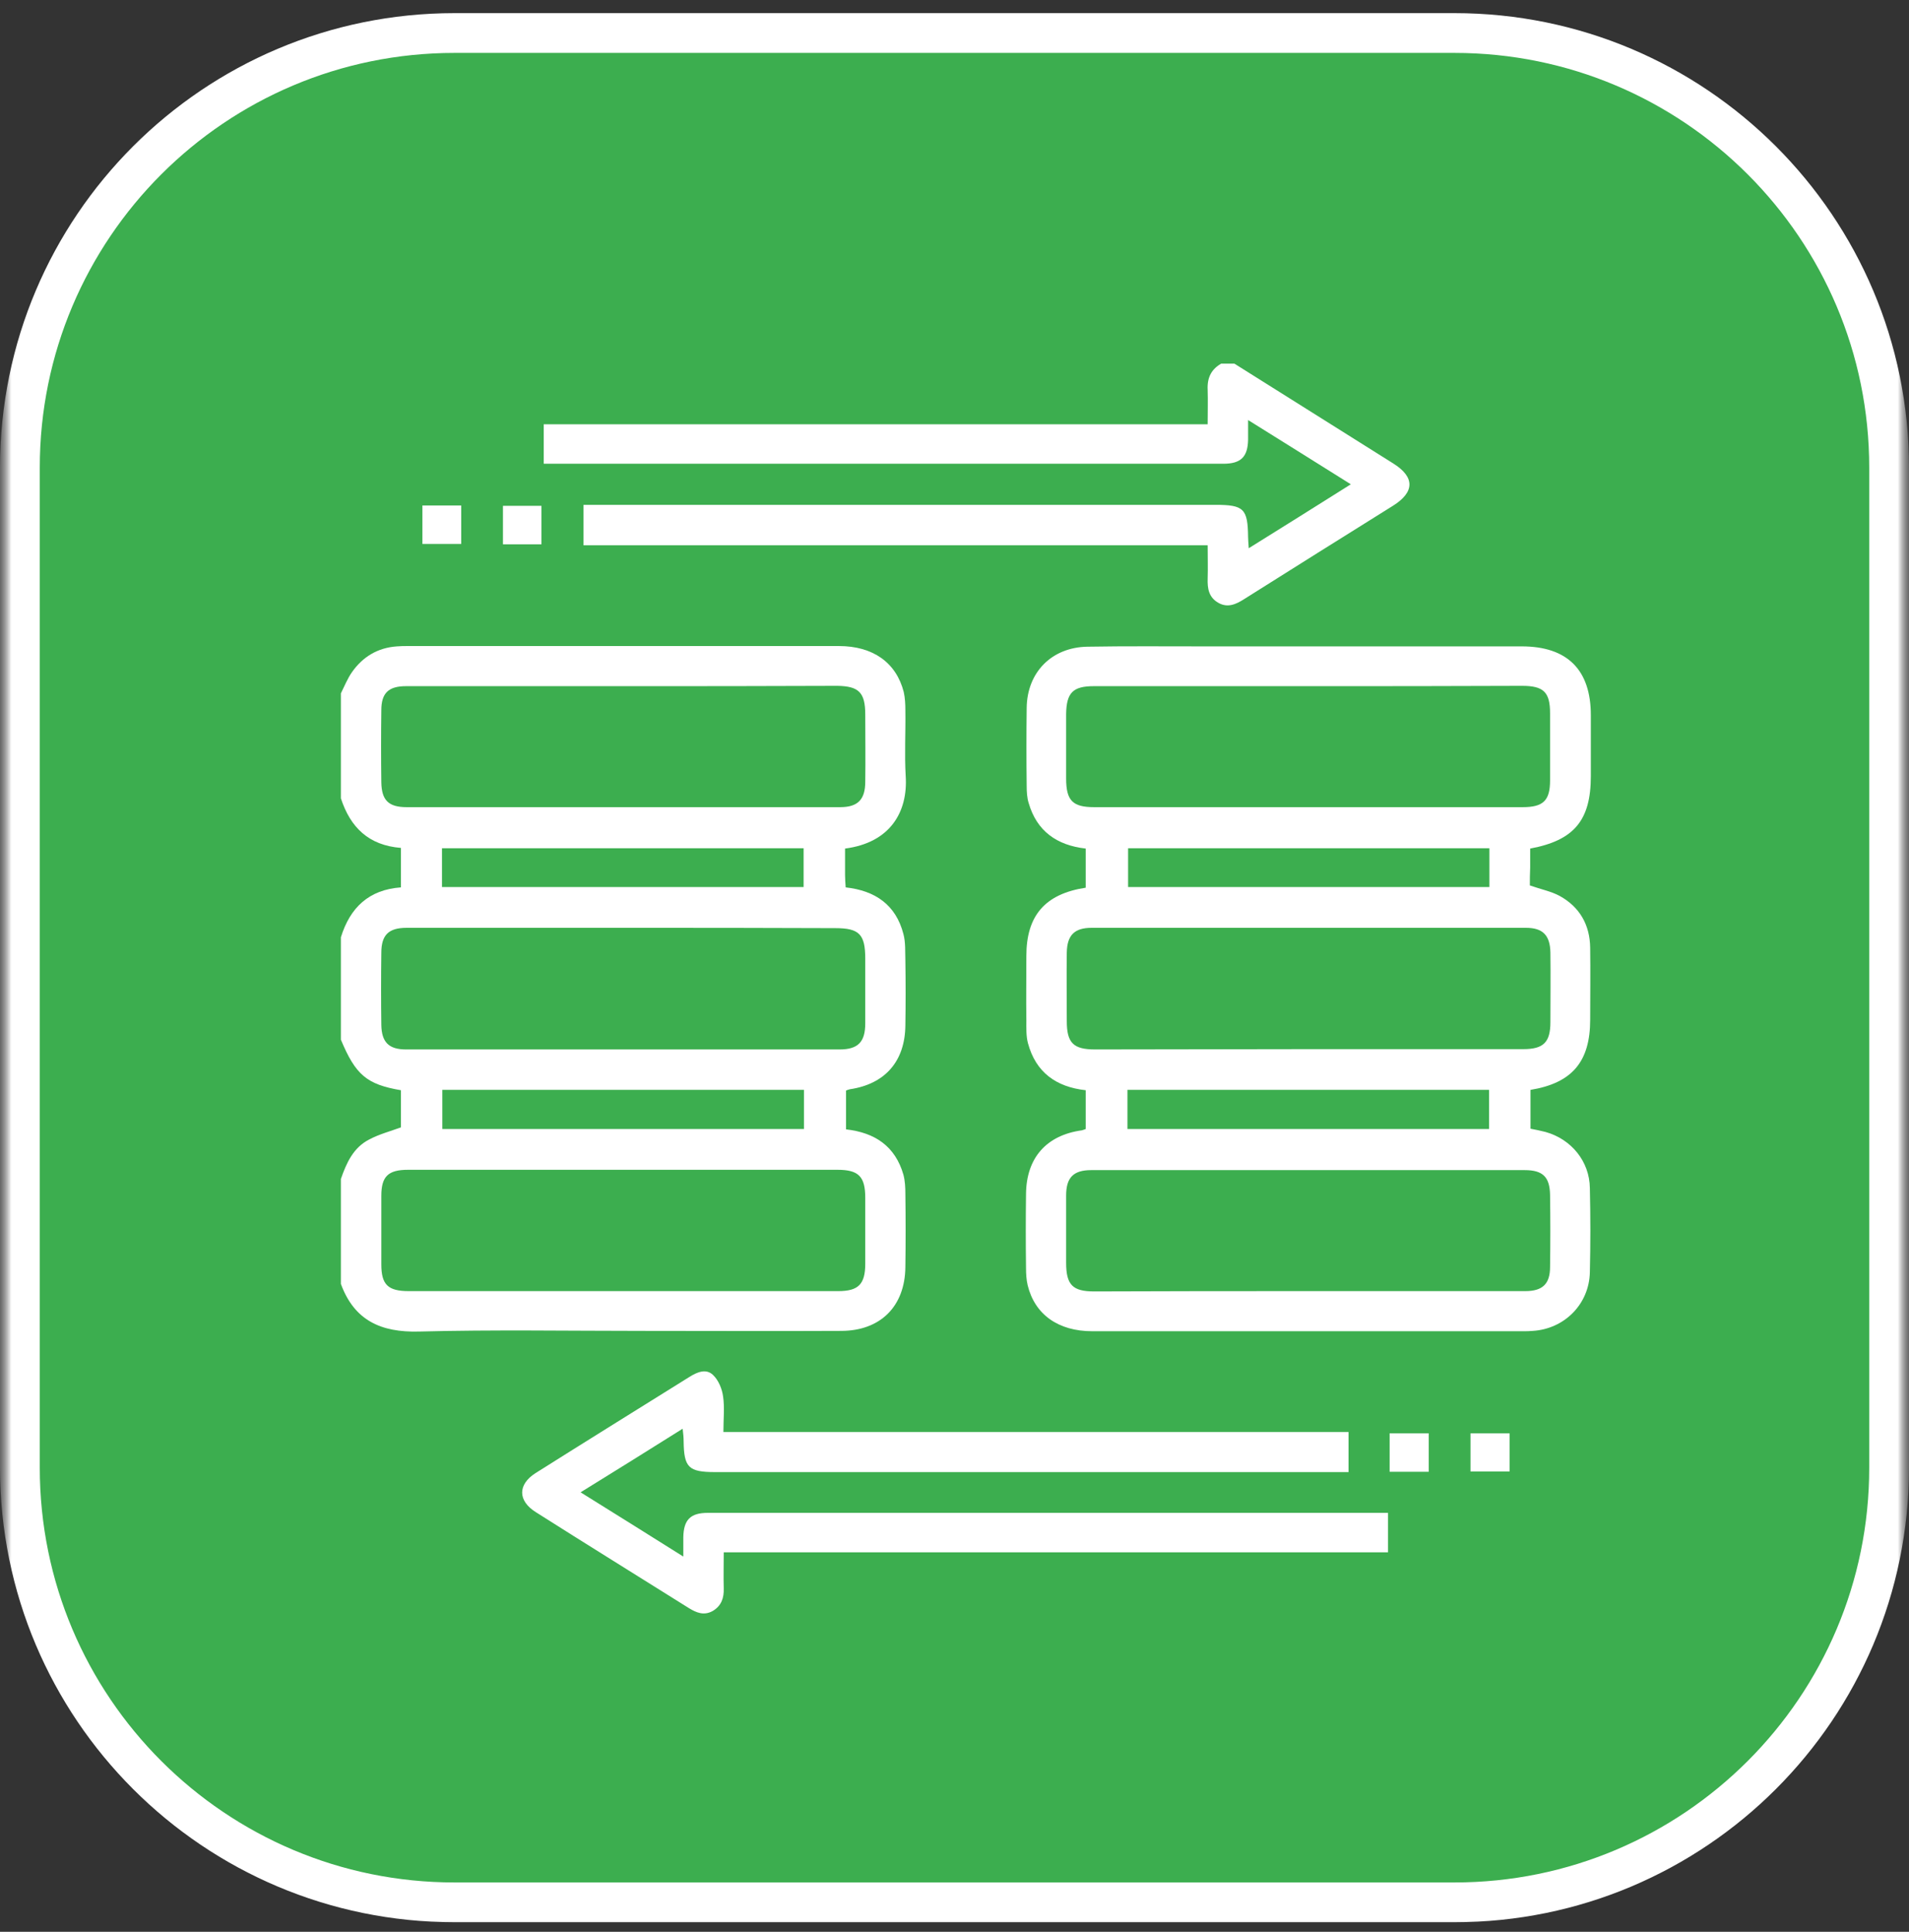 <svg xmlns="http://www.w3.org/2000/svg" width="84" height="85" viewBox="0 0 84 85" fill="none"><rect x="0" y="0" width="84" height="85" fill="#333333" stroke="none"/><g clip-path="url(#clip0_7_242)"><mask id="mask0_7_242" style="mask-type:luminance" maskUnits="userSpaceOnUse" x="0" y="0" width="84" height="85"><path d="M84 0H0V85H84V0Z" fill="white"></path></mask><g mask="url(#mask0_7_242)"><mask id="mask1_7_242" style="mask-type:luminance" maskUnits="userSpaceOnUse" x="0" y="0" width="84" height="85"><path d="M84 0H0V85H84V0Z" fill="white"></path></mask><g mask="url(#mask1_7_242)"><path d="M64 1.453H20C9.438 1.453 0.875 10.016 0.875 20.578V64.578C0.875 75.141 9.438 83.703 20 83.703H64C74.562 83.703 83.125 75.141 83.125 64.578V20.578C83.125 10.016 74.562 1.453 64 1.453Z" fill="#3cae4f"></path><path d="M64 1.453H20C9.438 1.453 0.875 10.016 0.875 20.578V64.578C0.875 75.141 9.438 83.703 20 83.703H64C74.562 83.703 83.125 75.141 83.125 64.578V20.578C83.125 10.016 74.562 1.453 64 1.453Z" stroke="white" stroke-width="1.75"></path></g></g><g clip-path="url(#clip1_7_242)"><path d="M15 30.507C15.158 30.191 15.287 29.861 15.488 29.574C15.961 28.9 16.621 28.498 17.468 28.441C17.626 28.426 17.784 28.426 17.956 28.426C24.27 28.426 30.583 28.426 36.911 28.426C38.418 28.426 39.437 29.158 39.767 30.45C39.824 30.708 39.838 30.98 39.838 31.253C39.853 32.215 39.795 33.19 39.853 34.152C39.953 35.716 39.178 37.079 37.184 37.337C37.184 37.724 37.184 38.112 37.184 38.499C37.184 38.672 37.198 38.844 37.212 39.045C38.518 39.188 39.422 39.819 39.752 41.096C39.853 41.47 39.824 41.871 39.838 42.273C39.853 43.22 39.853 44.167 39.838 45.114C39.824 46.693 38.949 47.697 37.399 47.927C37.342 47.941 37.298 47.955 37.227 47.984C37.227 48.544 37.227 49.118 37.227 49.692C38.504 49.835 39.393 50.438 39.752 51.686C39.824 51.959 39.838 52.246 39.838 52.533C39.853 53.609 39.853 54.685 39.838 55.747C39.824 57.469 38.748 58.559 37.011 58.559C34.099 58.574 31.171 58.559 28.259 58.559C24.987 58.559 21.701 58.502 18.429 58.588C16.765 58.631 15.588 58.1 15 56.493C15 54.958 15 53.408 15 51.873C15.244 51.17 15.545 50.495 16.248 50.136C16.679 49.907 17.167 49.778 17.64 49.605C17.64 49.075 17.64 48.515 17.64 47.97C16.134 47.712 15.646 47.295 15 45.746C15 44.239 15 42.732 15 41.24C15.402 39.934 16.234 39.145 17.64 39.045C17.64 38.442 17.64 37.882 17.64 37.308C16.22 37.194 15.416 36.404 15 35.127C15 33.578 15 32.042 15 30.507ZM27.426 30.191C24.241 30.191 21.055 30.191 17.87 30.191C17.095 30.191 16.779 30.493 16.779 31.253C16.765 32.315 16.765 33.362 16.779 34.424C16.794 35.213 17.095 35.515 17.898 35.515C24.255 35.515 30.612 35.515 36.968 35.515C37.743 35.515 38.073 35.185 38.073 34.395C38.088 33.405 38.073 32.43 38.073 31.44C38.073 30.464 37.786 30.191 36.839 30.177C33.697 30.191 30.569 30.191 27.426 30.191ZM27.426 56.809C30.583 56.809 33.725 56.809 36.882 56.809C37.772 56.809 38.073 56.507 38.073 55.603C38.073 54.642 38.073 53.666 38.073 52.705C38.073 51.772 37.786 51.471 36.854 51.471C30.554 51.471 24.255 51.471 17.956 51.471C17.081 51.471 16.779 51.758 16.779 52.619C16.779 53.623 16.779 54.628 16.779 55.632C16.779 56.522 17.066 56.809 17.985 56.809C21.127 56.809 24.284 56.809 27.426 56.809ZM27.455 40.824C24.27 40.824 21.084 40.824 17.898 40.824C17.095 40.824 16.779 41.14 16.779 41.929C16.765 42.991 16.765 44.038 16.779 45.1C16.794 45.86 17.109 46.176 17.87 46.176C24.227 46.176 30.583 46.176 36.94 46.176C37.758 46.176 38.073 45.846 38.073 45.028C38.073 44.081 38.073 43.134 38.073 42.187C38.073 41.111 37.815 40.838 36.753 40.838C33.654 40.824 30.554 40.824 27.455 40.824ZM19.448 39.03C24.8 39.03 30.081 39.03 35.361 39.03C35.361 38.428 35.361 37.868 35.361 37.323C30.038 37.323 24.757 37.323 19.448 37.323C19.448 37.911 19.448 38.456 19.448 39.03ZM19.463 47.955C19.463 48.572 19.463 49.118 19.463 49.677C24.786 49.677 30.081 49.677 35.376 49.677C35.376 49.089 35.376 48.529 35.376 47.955C30.067 47.955 24.772 47.955 19.463 47.955Z" fill="white"></path><path d="M54.316 16C56.641 17.464 58.98 18.927 61.304 20.391C62.266 20.994 62.252 21.654 61.29 22.256C59.109 23.619 56.928 24.983 54.747 26.36C54.388 26.59 54.015 26.762 53.599 26.518C53.183 26.274 53.126 25.887 53.14 25.456C53.154 24.997 53.14 24.523 53.14 23.992C43.971 23.992 34.845 23.992 25.676 23.992C25.676 23.375 25.676 22.83 25.676 22.213C25.92 22.213 26.135 22.213 26.364 22.213C35.404 22.213 44.444 22.213 53.484 22.213C54.733 22.213 54.905 22.385 54.919 23.634C54.919 23.763 54.934 23.878 54.948 24.122C56.469 23.174 57.918 22.27 59.439 21.309C57.932 20.362 56.483 19.458 54.919 18.482C54.919 18.841 54.919 19.099 54.919 19.343C54.905 20.104 54.603 20.405 53.829 20.405C51.059 20.405 48.276 20.405 45.506 20.405C38.561 20.405 31.616 20.405 24.671 20.405C24.442 20.405 24.212 20.405 23.925 20.405C23.925 19.831 23.925 19.286 23.925 18.669C33.625 18.669 43.354 18.669 53.14 18.669C53.14 18.124 53.154 17.636 53.14 17.162C53.111 16.617 53.298 16.23 53.786 15.971C53.958 16 54.13 16 54.316 16Z" fill="white"></path><path d="M67.317 38.959C67.805 39.131 68.249 39.217 68.623 39.418C69.512 39.906 69.957 40.695 69.971 41.699C69.986 42.761 69.971 43.809 69.971 44.87C69.971 46.707 69.182 47.654 67.345 47.955C67.345 48.515 67.345 49.075 67.345 49.663C67.561 49.706 67.79 49.749 68.005 49.806C69.139 50.122 69.943 51.098 69.957 52.274C69.986 53.508 69.986 54.742 69.957 55.977C69.928 57.383 68.838 58.473 67.446 58.559C67.302 58.574 67.159 58.574 67.015 58.574C60.702 58.574 54.374 58.574 48.06 58.574C46.568 58.574 45.535 57.842 45.219 56.55C45.162 56.306 45.147 56.048 45.147 55.804C45.133 54.714 45.133 53.623 45.147 52.533C45.162 50.954 46.037 49.95 47.601 49.735C47.658 49.72 47.702 49.706 47.773 49.677C47.773 49.118 47.773 48.544 47.773 47.97C46.468 47.826 45.578 47.181 45.233 45.904C45.147 45.588 45.162 45.229 45.162 44.899C45.147 43.952 45.162 43.005 45.162 42.058C45.162 40.293 45.98 39.332 47.773 39.059C47.773 38.499 47.773 37.911 47.773 37.337C46.511 37.194 45.621 36.577 45.262 35.328C45.191 35.099 45.176 34.84 45.176 34.582C45.162 33.434 45.162 32.286 45.176 31.153C45.191 29.589 46.267 28.484 47.845 28.455C49.538 28.426 51.246 28.441 52.939 28.441C57.617 28.441 62.28 28.441 66.958 28.441C68.967 28.441 70 29.474 70 31.468C70 32.358 70 33.262 70 34.152C70 36.089 69.268 36.978 67.331 37.337C67.331 37.61 67.331 37.882 67.331 38.169C67.317 38.442 67.317 38.729 67.317 38.959ZM57.588 30.191C54.431 30.191 51.289 30.191 48.132 30.191C47.214 30.191 46.927 30.478 46.912 31.411C46.912 32.358 46.912 33.305 46.912 34.252C46.912 35.228 47.199 35.515 48.146 35.515C54.431 35.515 60.716 35.515 67.001 35.515C67.905 35.515 68.206 35.228 68.206 34.338C68.206 33.348 68.206 32.372 68.206 31.382C68.206 30.45 67.919 30.177 66.972 30.177C63.859 30.191 60.716 30.191 57.588 30.191ZM57.559 56.809C60.745 56.809 63.93 56.809 67.116 56.809C67.876 56.809 68.206 56.493 68.206 55.747C68.221 54.685 68.221 53.638 68.206 52.576C68.192 51.787 67.891 51.485 67.087 51.485C60.73 51.485 54.374 51.485 48.017 51.485C47.228 51.485 46.912 51.815 46.912 52.605C46.912 53.595 46.912 54.57 46.912 55.56C46.912 56.536 47.199 56.823 48.146 56.823C51.289 56.809 54.431 56.809 57.559 56.809ZM57.574 46.162C60.73 46.162 63.873 46.162 67.03 46.162C67.919 46.162 68.221 45.86 68.221 44.971C68.221 43.952 68.235 42.933 68.221 41.914C68.206 41.154 67.891 40.824 67.144 40.824C60.774 40.824 54.403 40.824 48.032 40.824C47.271 40.824 46.955 41.154 46.941 41.914C46.927 42.919 46.941 43.923 46.941 44.928C46.941 45.889 47.228 46.176 48.189 46.176C51.303 46.176 54.446 46.162 57.574 46.162ZM65.537 37.323C60.185 37.323 54.905 37.323 49.639 37.323C49.639 37.925 49.639 38.485 49.639 39.03C54.962 39.03 60.243 39.03 65.537 39.03C65.537 38.442 65.537 37.897 65.537 37.323ZM49.61 49.677C54.934 49.677 60.228 49.677 65.523 49.677C65.523 49.089 65.523 48.529 65.523 47.955C60.2 47.955 54.919 47.955 49.61 47.955C49.61 48.529 49.61 49.089 49.61 49.677Z" fill="white"></path><path d="M59.339 63.008C59.339 63.653 59.339 64.184 59.339 64.772C59.095 64.772 58.865 64.772 58.636 64.772C49.581 64.772 40.527 64.772 31.473 64.772C30.296 64.772 30.095 64.572 30.081 63.409C30.081 63.252 30.067 63.108 30.038 62.864C28.531 63.811 27.082 64.715 25.547 65.662C27.068 66.609 28.517 67.513 30.067 68.489C30.067 68.13 30.067 67.886 30.067 67.642C30.081 66.868 30.382 66.566 31.143 66.566C33.18 66.566 35.218 66.566 37.27 66.566C44.961 66.566 52.666 66.566 60.357 66.566C60.587 66.566 60.817 66.566 61.075 66.566C61.075 67.154 61.075 67.7 61.075 68.302C51.346 68.302 41.646 68.302 31.846 68.302C31.846 68.862 31.831 69.379 31.846 69.881C31.86 70.311 31.745 70.656 31.358 70.885C30.971 71.1 30.64 70.957 30.311 70.756C28.072 69.35 25.819 67.958 23.581 66.537C22.777 66.035 22.777 65.318 23.566 64.816C25.819 63.395 28.086 61.989 30.339 60.583C30.683 60.367 31.071 60.209 31.372 60.496C31.616 60.726 31.774 61.114 31.817 61.444C31.889 61.931 31.831 62.434 31.831 63.008C41.029 63.008 50.155 63.008 59.339 63.008Z" fill="white"></path><path d="M18.587 22.242C19.176 22.242 19.721 22.242 20.295 22.242C20.295 22.816 20.295 23.361 20.295 23.935C19.721 23.935 19.176 23.935 18.587 23.935C18.587 23.39 18.587 22.83 18.587 22.242Z" fill="white"></path><path d="M23.825 23.949C23.265 23.949 22.72 23.949 22.131 23.949C22.131 23.39 22.131 22.845 22.131 22.256C22.691 22.256 23.236 22.256 23.825 22.256C23.825 22.802 23.825 23.361 23.825 23.949Z" fill="white"></path><path d="M62.868 64.758C62.28 64.758 61.735 64.758 61.147 64.758C61.147 64.198 61.147 63.653 61.147 63.065C61.721 63.065 62.28 63.065 62.868 63.065C62.868 63.61 62.868 64.156 62.868 64.758Z" fill="white"></path><path d="M66.427 63.065C66.427 63.639 66.427 64.17 66.427 64.744C65.853 64.744 65.293 64.744 64.705 64.744C64.705 64.198 64.705 63.653 64.705 63.065C65.265 63.065 65.824 63.065 66.427 63.065Z" fill="white"></path></g></g><defs><clipPath id="clip0_7_242"><rect width="84" height="85" fill="white"></rect></clipPath><clipPath id="clip1_7_242"><rect width="55" height="54.986" fill="white" transform="translate(15 16)"></rect></clipPath></defs></svg>